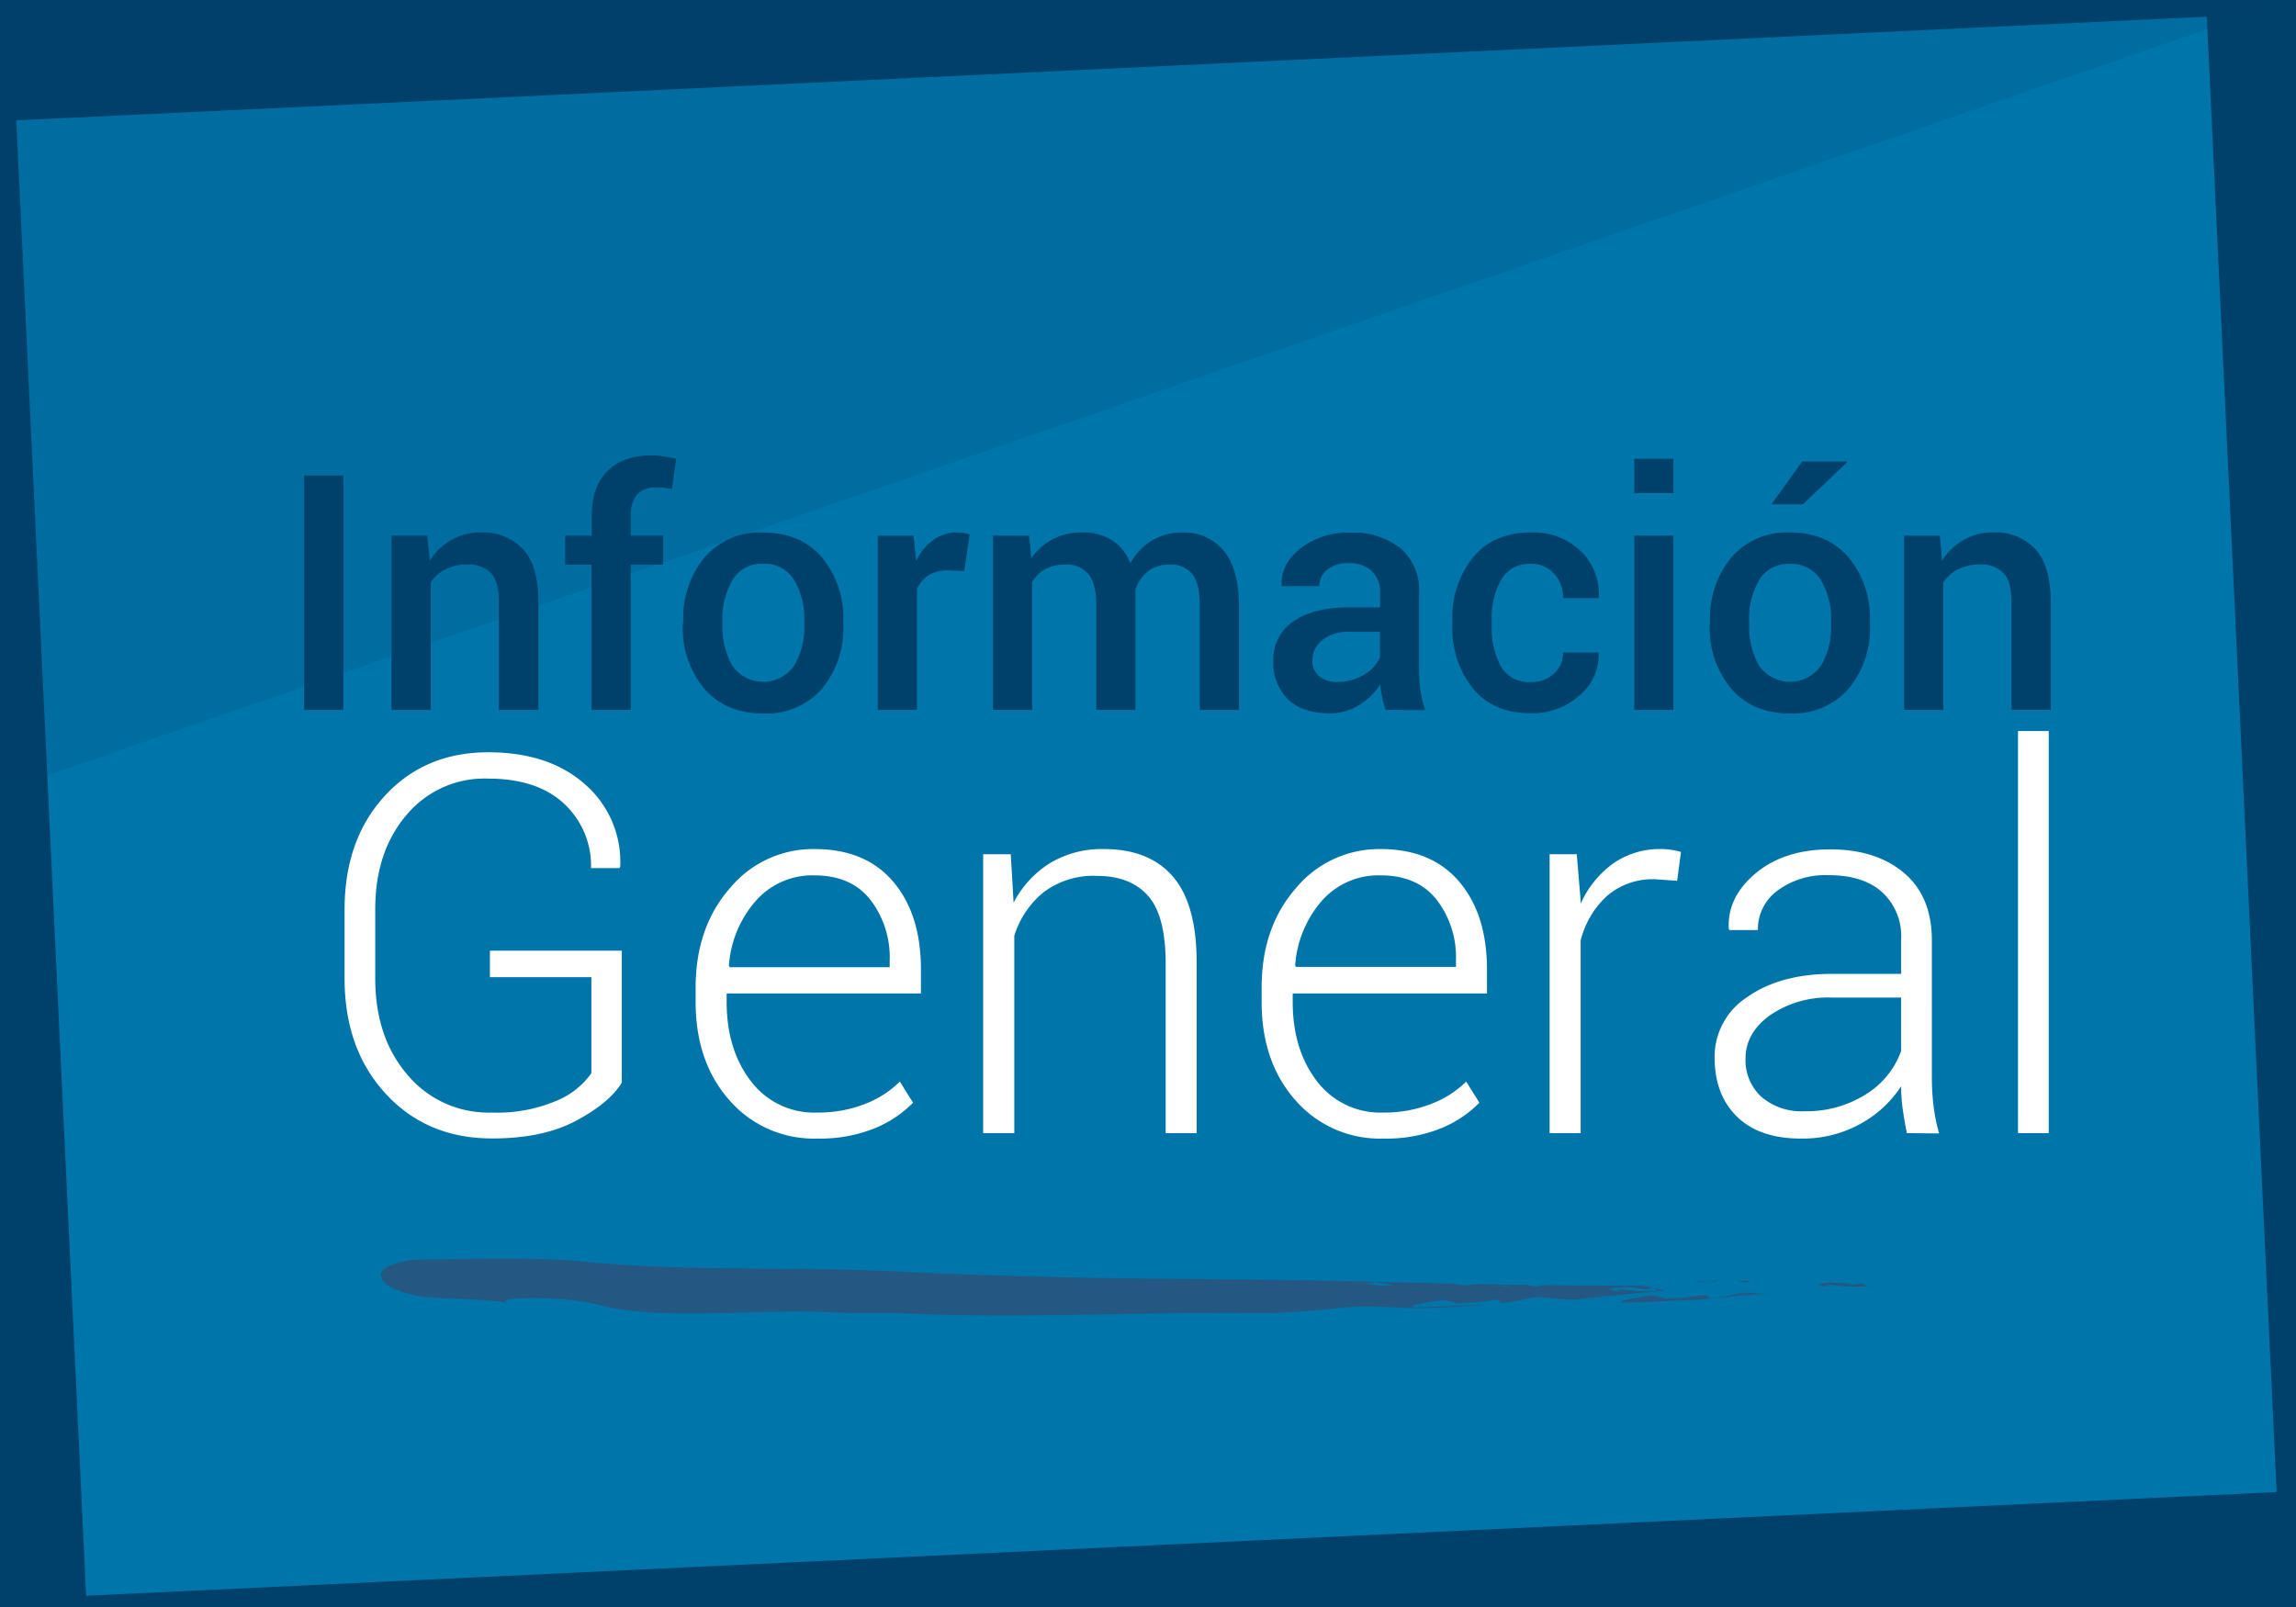 <svg xmlns="http://www.w3.org/2000/svg" viewBox="0 0 390 273"><defs><style>.cls-1,.cls-5{fill:#00416b;}.cls-2{fill:#0075a9;}.cls-3{opacity:0.85;}.cls-4{fill:#2a547b;}.cls-5{opacity:0.15;}.cls-6{fill:#fff;}</style></defs><title>Recurso 8</title><g id="Capa_2" data-name="Capa 2"><g id="Capa_1-2" data-name="Capa 1"><rect class="cls-1" width="390" height="273"/><rect class="cls-2" x="8.48" y="11.51" width="372.5" height="250.92" transform="translate(-6.25 9.35) rotate(-2.71)"/><g class="cls-3"><path class="cls-4" d="M297.45,217.58l-2.54,0a8.34,8.34,0,0,1,1.28.27A2.15,2.15,0,0,0,297.45,217.58Z"/><path class="cls-4" d="M292.56,217.5h-.45l-.38.06Z"/><path class="cls-4" d="M288.15,217.7a20.9,20.9,0,0,0,2.25,0A11.45,11.45,0,0,0,288.15,217.7Z"/><path class="cls-4" d="M291.67,217.88c-.27-.11-.41-.23,0-.31h0l-1.33.11A8.19,8.19,0,0,1,291.67,217.88Z"/><path class="cls-4" d="M291.67,217.88c.26.11.68.21.82.27A6.57,6.57,0,0,0,291.67,217.88Z"/><path class="cls-4" d="M290.55,220.55c-.44.09-.34-.67-1.22-.5a56.75,56.75,0,0,1-5.76.55c-.88.17-2.27-.67-3.15-.5-2.08.22-7.36,1.23-4.25,1.18,4.69-.11,7.74-.31,11.95-.45,3.42-.3,6.7-.67,10.2-.94,1,0,1.9,0,2.82.07-1.21-.11-2.44-.23-3.8-.34C295.54,219.41,293.37,220.38,290.55,220.55Z"/><path class="cls-4" d="M316.12,218l-1.32.25a16.65,16.65,0,0,0-6.1-.12c.3.13.6.26.92.38,1.18,0,1.31-.25.26-.42a31.51,31.51,0,0,0,7,.46C316.75,218.38,316.78,218.14,316.12,218Z"/><path class="cls-4" d="M318.26,218.52l-1.37.07.05.06,1.37-.11Z"/><path class="cls-4" d="M278.79,218.39c-5.87,0-11.4,0-16.8-.08a2.12,2.12,0,0,1-1.26.23,7.2,7.2,0,0,0-1.27-.27l-2.36,0-.83.06h0c-.44.09-.31.21,0,.32a6.23,6.23,0,0,1,.83.27c-.15-.06-.56-.16-.83-.27a7.92,7.92,0,0,0-1.27-.22,16.61,16.61,0,0,1-2.24,0,11.35,11.35,0,0,1,2.24,0l1.33-.1.39-.07-5.38-.11-1.13.06a7.64,7.64,0,0,1-3.39-.16l-1,0,.18.06a2.56,2.56,0,0,1-.36-.07l-4.07-.09c-.87.14-1.78.32-2.69.42l-.91-.37a4.39,4.39,0,0,1-1.52.37c.74.23,1.4.48,2,.64.91.37,2-.76,3.11,0-1.08-.71-2.2.42-3.11,0-.63-.16-1.29-.41-2-.64a12.56,12.56,0,0,1-4.28-.36,8.59,8.59,0,0,1,4.28.36,4.39,4.39,0,0,0,1.52-.37l.91.37c.91-.1,1.82-.28,2.69-.42l-8.08-.2c-17.65-.48-33.92-.39-52.23-.75-9.92-.22-19.45-.54-28.79-1-18.64-.89-35.64.13-54.47-1.78-7.23-.67-20.64-.31-27.61-.23-9.33,1.26-4.49,4.5-4.06,4.68,5.74,2.77,10.23,1.23,21.92,2.86-8-.93,5.88-1.78,13.4.11,10.88,2.89,26.4.58,39.82,1.32,3.36.18,6.93.05,10.94.11,20.8,1,40.13-.24,62,0,5.79,0,10.89-.71,15.77-1.09,3.56-.13,7.37.24,10.27.24,4.56,0,8.48-.27,12.23-.61-4.19.14-7.26.35-11.94.46-3.12.05,2.17-1,4.24-1.18.88-.17,2.27.67,3.16.5a54.18,54.18,0,0,0,5.75-.56c.89-.16.79.59,1.23.51,2.81-.17,5-1.14,6.78-.94l3.8.35c.76,0,1.52.07,2.32,0l1.53-.19a1.53,1.53,0,0,1-.69-.79c.74,0,1.79.2,2.53.25-.74-.05-1.79-.21-2.53-.25a1.53,1.53,0,0,0,.69.79c3.71-.44,8-.84,12-1.16l-.06-.07a30.86,30.86,0,0,1-7-.45c1,.16.91.37-.28.42l-.91-.38a16.42,16.42,0,0,1,6.1.12l1.33-.25c.66.1.63.34.76.54.46,0,.92,0,1.38-.06A32.26,32.26,0,0,0,278.79,218.39Z"/><path class="cls-4" d="M254.89,218.37l1.12-.06-4.52-.1A8,8,0,0,0,254.89,218.37Z"/></g><polygon class="cls-5" points="0 134.48 0 0 389.24 0 0 134.48"/><path class="cls-1" d="M58.32,120.6H51.66V80.78h6.66Z"/><path class="cls-1" d="M72.58,91,73,95.28a10.38,10.38,0,0,1,3.65-3.54,9.76,9.76,0,0,1,5-1.28,9.24,9.24,0,0,1,7.21,2.85c1.73,1.89,2.59,4.86,2.59,8.89v18.4H84.74V102.25q0-3.45-1.34-4.89a5.27,5.27,0,0,0-4.06-1.45,8,8,0,0,0-3.69.8,6.47,6.47,0,0,0-2.49,2.23V120.6H66.5V91Z"/><path class="cls-1" d="M100.48,120.6V95.93H96V91h4.52V87.57c0-3.27.89-5.78,2.67-7.55s4.28-2.66,7.49-2.66a12.77,12.77,0,0,1,1.94.15c.66.1,1.4.25,2.22.43l-.68,5.14c-.37-.07-.77-.14-1.22-.19a11,11,0,0,0-1.44-.08A4.08,4.08,0,0,0,108.22,84a5.18,5.18,0,0,0-1.08,3.53V91h5.5v4.92h-5.5V120.6Z"/><path class="cls-1" d="M116.06,105.53a16.05,16.05,0,0,1,3.63-10.84,12.39,12.39,0,0,1,9.92-4.23q6.39,0,10,4.23a16.05,16.05,0,0,1,3.63,10.84v.58A16,16,0,0,1,139.62,117a12.45,12.45,0,0,1-10,4.2q-6.36,0-10-4.22a16,16,0,0,1-3.63-10.85Zm6.65.58a13.09,13.09,0,0,0,1.7,7,6.4,6.4,0,0,0,10.47,0,12.86,12.86,0,0,0,1.74-7v-.58a12.83,12.83,0,0,0-1.74-7,5.78,5.78,0,0,0-5.27-2.75,5.68,5.68,0,0,0-5.18,2.75,12.92,12.92,0,0,0-1.72,7Z"/><path class="cls-1" d="M163.81,97,161,96.89a6,6,0,0,0-3.24.82,5.34,5.34,0,0,0-2,2.33V120.6h-6.66V91h6.08l.44,4.29a9.52,9.52,0,0,1,2.89-3.55,6.71,6.71,0,0,1,4.06-1.29,6.6,6.6,0,0,1,1.13.1,8.44,8.44,0,0,1,1,.23Z"/><path class="cls-1" d="M174.82,91l.35,3.86a10.08,10.08,0,0,1,3.65-3.26,10.79,10.79,0,0,1,5.06-1.15,9.07,9.07,0,0,1,5,1.32A7.93,7.93,0,0,1,192,95.71a10.31,10.31,0,0,1,3.61-3.85,9.77,9.77,0,0,1,5.26-1.4,8.71,8.71,0,0,1,7,3.11q2.58,3.11,2.58,9.39V120.6h-6.65V102.94q0-3.89-1.3-5.46a4.77,4.77,0,0,0-3.9-1.57A5.7,5.7,0,0,0,195,97.06a6.39,6.39,0,0,0-2.13,3.09c0,.27,0,.51,0,.71s0,.39,0,.57V120.6h-6.65V102.94q0-3.75-1.33-5.39a4.69,4.69,0,0,0-3.9-1.64,7,7,0,0,0-3.44.78,5.75,5.75,0,0,0-2.23,2.2V120.6h-6.65V91Z"/><path class="cls-1" d="M235.36,120.6a21,21,0,0,1-.59-2.19,15.66,15.66,0,0,1-.32-2.13,11.38,11.38,0,0,1-3.58,3.49,9.25,9.25,0,0,1-5,1.41c-3.08,0-5.45-.8-7.1-2.38a8.66,8.66,0,0,1-2.48-6.54,7.72,7.72,0,0,1,3.4-6.69c2.26-1.59,5.45-2.39,9.55-2.39h5.18v-2.6A4.78,4.78,0,0,0,233,97a5.4,5.4,0,0,0-3.93-1.32,5.59,5.59,0,0,0-3.61,1.08,3.43,3.43,0,0,0-1.34,2.81l-6.41,0,0-.16q-.19-3.5,3.14-6.21a13.31,13.31,0,0,1,8.66-2.71,12.67,12.67,0,0,1,8.35,2.63,9.24,9.24,0,0,1,3.18,7.55v13.15a23.52,23.52,0,0,0,.25,3.52,18.55,18.55,0,0,0,.79,3.29Zm-8.14-4.76a8.41,8.41,0,0,0,4.51-1.25,6.36,6.36,0,0,0,2.67-2.88v-4.37h-5.29a6.7,6.7,0,0,0-4.54,1.43,4.37,4.37,0,0,0-1.65,3.38,3.46,3.46,0,0,0,1.11,2.7A4.65,4.65,0,0,0,227.22,115.84Z"/><path class="cls-1" d="M260.08,115.87a5.54,5.54,0,0,0,3.85-1.42,4.65,4.65,0,0,0,1.57-3.61h6l.06.16a9,9,0,0,1-3.3,7.17,12,12,0,0,1-8.2,3q-6.4,0-9.88-4.23a16.21,16.21,0,0,1-3.48-10.65v-1A16.22,16.22,0,0,1,250.2,94.7q3.47-4.23,9.85-4.24a11.65,11.65,0,0,1,8.41,3.11,10.15,10.15,0,0,1,3.12,7.89l-.06.16h-6A6,6,0,0,0,264,97.49a5,5,0,0,0-3.94-1.69,5.42,5.42,0,0,0-5.12,2.75,13.56,13.56,0,0,0-1.56,6.79v1a13.72,13.72,0,0,0,1.55,6.85A5.46,5.46,0,0,0,260.08,115.87Z"/><path class="cls-1" d="M284.25,83.76H277.6V77.94h6.65Zm0,36.84H277.6V91h6.65Z"/><path class="cls-1" d="M290.47,105.53a16.05,16.05,0,0,1,3.63-10.84A12.39,12.39,0,0,1,304,90.46q6.39,0,10,4.23a16.05,16.05,0,0,1,3.63,10.84v.58A16,16,0,0,1,314,117a12.47,12.47,0,0,1-9.95,4.2q-6.36,0-10-4.22a16,16,0,0,1-3.63-10.85Zm6.65.58a13.09,13.09,0,0,0,1.7,7,6.4,6.4,0,0,0,10.47,0,12.86,12.86,0,0,0,1.74-7v-.58a12.83,12.83,0,0,0-1.74-7A5.79,5.79,0,0,0,304,95.8a5.7,5.7,0,0,0-5.19,2.75,13,13,0,0,0-1.71,7Zm9-27.71h7.53l.05.17-7.47,7.11h-5.34Z"/><path class="cls-1" d="M329.49,91l.38,4.27a10.49,10.49,0,0,1,3.66-3.54,9.73,9.73,0,0,1,5-1.28,9.25,9.25,0,0,1,7.21,2.85c1.72,1.89,2.59,4.86,2.59,8.89v18.4h-6.66V102.25c0-2.3-.44-3.93-1.34-4.89a5.23,5.23,0,0,0-4.05-1.45,8.07,8.07,0,0,0-3.7.8,6.47,6.47,0,0,0-2.49,2.23V120.6h-6.65V91Z"/><path class="cls-6" d="M105.62,183.92q-2.1,3.45-7.78,6.48t-14.31,3q-11,0-18-7.58t-7-19.61v-11.7q0-11.82,6.79-19.26t17.58-7.45q10.39,0,16.51,5.48a17.39,17.39,0,0,1,5.94,13.92l-.13.27h-4.83a14.36,14.36,0,0,0-4.55-10.91q-4.56-4.29-12.94-4.29A17.24,17.24,0,0,0,69,138.51q-5.26,6.21-5.26,15.94v11.78q0,10,5.48,16.37A17.91,17.91,0,0,0,83.53,189a25.6,25.6,0,0,0,11-2,13.56,13.56,0,0,0,5.92-4.68V166H83.22V161.5h22.4Z"/><path class="cls-6" d="M138.85,193.42a19,19,0,0,1-14.94-6.5q-5.75-6.51-5.75-16.71V167.8q0-10.25,5.81-16.9a18.34,18.34,0,0,1,14.4-6.66q8.64,0,13.35,5.54t4.71,14.91v4.08h-33v1.44q0,8.1,4.1,13.44A13.47,13.47,0,0,0,138.85,189a21.66,21.66,0,0,0,8-1.43,17.18,17.18,0,0,0,6-3.83l2.24,3.59a19.38,19.38,0,0,1-6.56,4.36A24.71,24.71,0,0,1,138.85,193.42Zm-.48-44.71a12.8,12.8,0,0,0-10,4.34,18.69,18.69,0,0,0-4.56,11l.13.26h27.18v-1.1a16,16,0,0,0-3.31-10.39Q144.56,148.72,138.37,148.71Z"/><path class="cls-6" d="M171.69,145.12l.48,8.23a17.33,17.33,0,0,1,6.18-6.72,17.09,17.09,0,0,1,9.17-2.39q7.71,0,11.74,4.71t4,14.69V192.5H198V163.69q0-8.15-3-11.52t-8.66-3.37a14,14,0,0,0-9.05,2.76,15.41,15.41,0,0,0-5,7.4V192.5H167V145.12Z"/><path class="cls-6" d="M235,193.42a19,19,0,0,1-14.95-6.5q-5.75-6.51-5.75-16.71V167.8q0-10.25,5.81-16.9a18.36,18.36,0,0,1,14.4-6.66q8.64,0,13.35,5.54t4.72,14.91v4.08h-33v1.44q0,8.1,4.1,13.44A13.49,13.49,0,0,0,235,189a21.64,21.64,0,0,0,8-1.43,17.09,17.09,0,0,0,6.05-3.83l2.24,3.59a19.44,19.44,0,0,1-6.55,4.36A24.75,24.75,0,0,1,235,193.42Zm-.49-44.71a12.8,12.8,0,0,0-10,4.34A18.69,18.69,0,0,0,220,164l.13.26h27.18v-1.1A16,16,0,0,0,244,152.81Q240.74,148.72,234.55,148.71Z"/><path class="cls-6" d="M284.88,149.63l-3.73-.26a11.92,11.92,0,0,0-8.13,2.78,15.25,15.25,0,0,0-4.53,7.64V192.5h-5.27V145.12h4.61l.66,7.88v.53A16.94,16.94,0,0,1,274,146.7a13.85,13.85,0,0,1,8.24-2.46,10.86,10.86,0,0,1,1.84.16,11.05,11.05,0,0,1,1.45.33Z"/><path class="cls-6" d="M323.9,192.5c-.33-1.66-.57-3.09-.73-4.29a27.74,27.74,0,0,1-.24-3.68,19.27,19.27,0,0,1-6.88,6.37,20.19,20.19,0,0,1-10.17,2.52q-7,0-10.81-3.7t-3.83-10.05a12.08,12.08,0,0,1,5.56-10.29q5.58-3.94,14.47-3.94h11.66v-5.87a10.15,10.15,0,0,0-3.22-8q-3.22-2.9-9.1-2.89a13.61,13.61,0,0,0-8.7,2.63A8.09,8.09,0,0,0,298.6,158h-4.86l-.09-.26q-.27-5.34,4.58-9.39t12.65-4.06q7.8,0,12.53,4t4.74,11.43V183a40.45,40.45,0,0,0,.28,4.86,30.46,30.46,0,0,0,.95,4.69Zm-17.45-3.72a18.9,18.9,0,0,0,10.48-2.87,14.3,14.3,0,0,0,6-7.38v-9.06h-11.7a17.45,17.45,0,0,0-10.57,3c-2.78,2-4.16,4.47-4.16,7.33a8.42,8.42,0,0,0,2.65,6.49A10.36,10.36,0,0,0,306.45,188.78Z"/><path class="cls-6" d="M348,192.5h-5.22V124.19H348Z"/></g></g></svg>